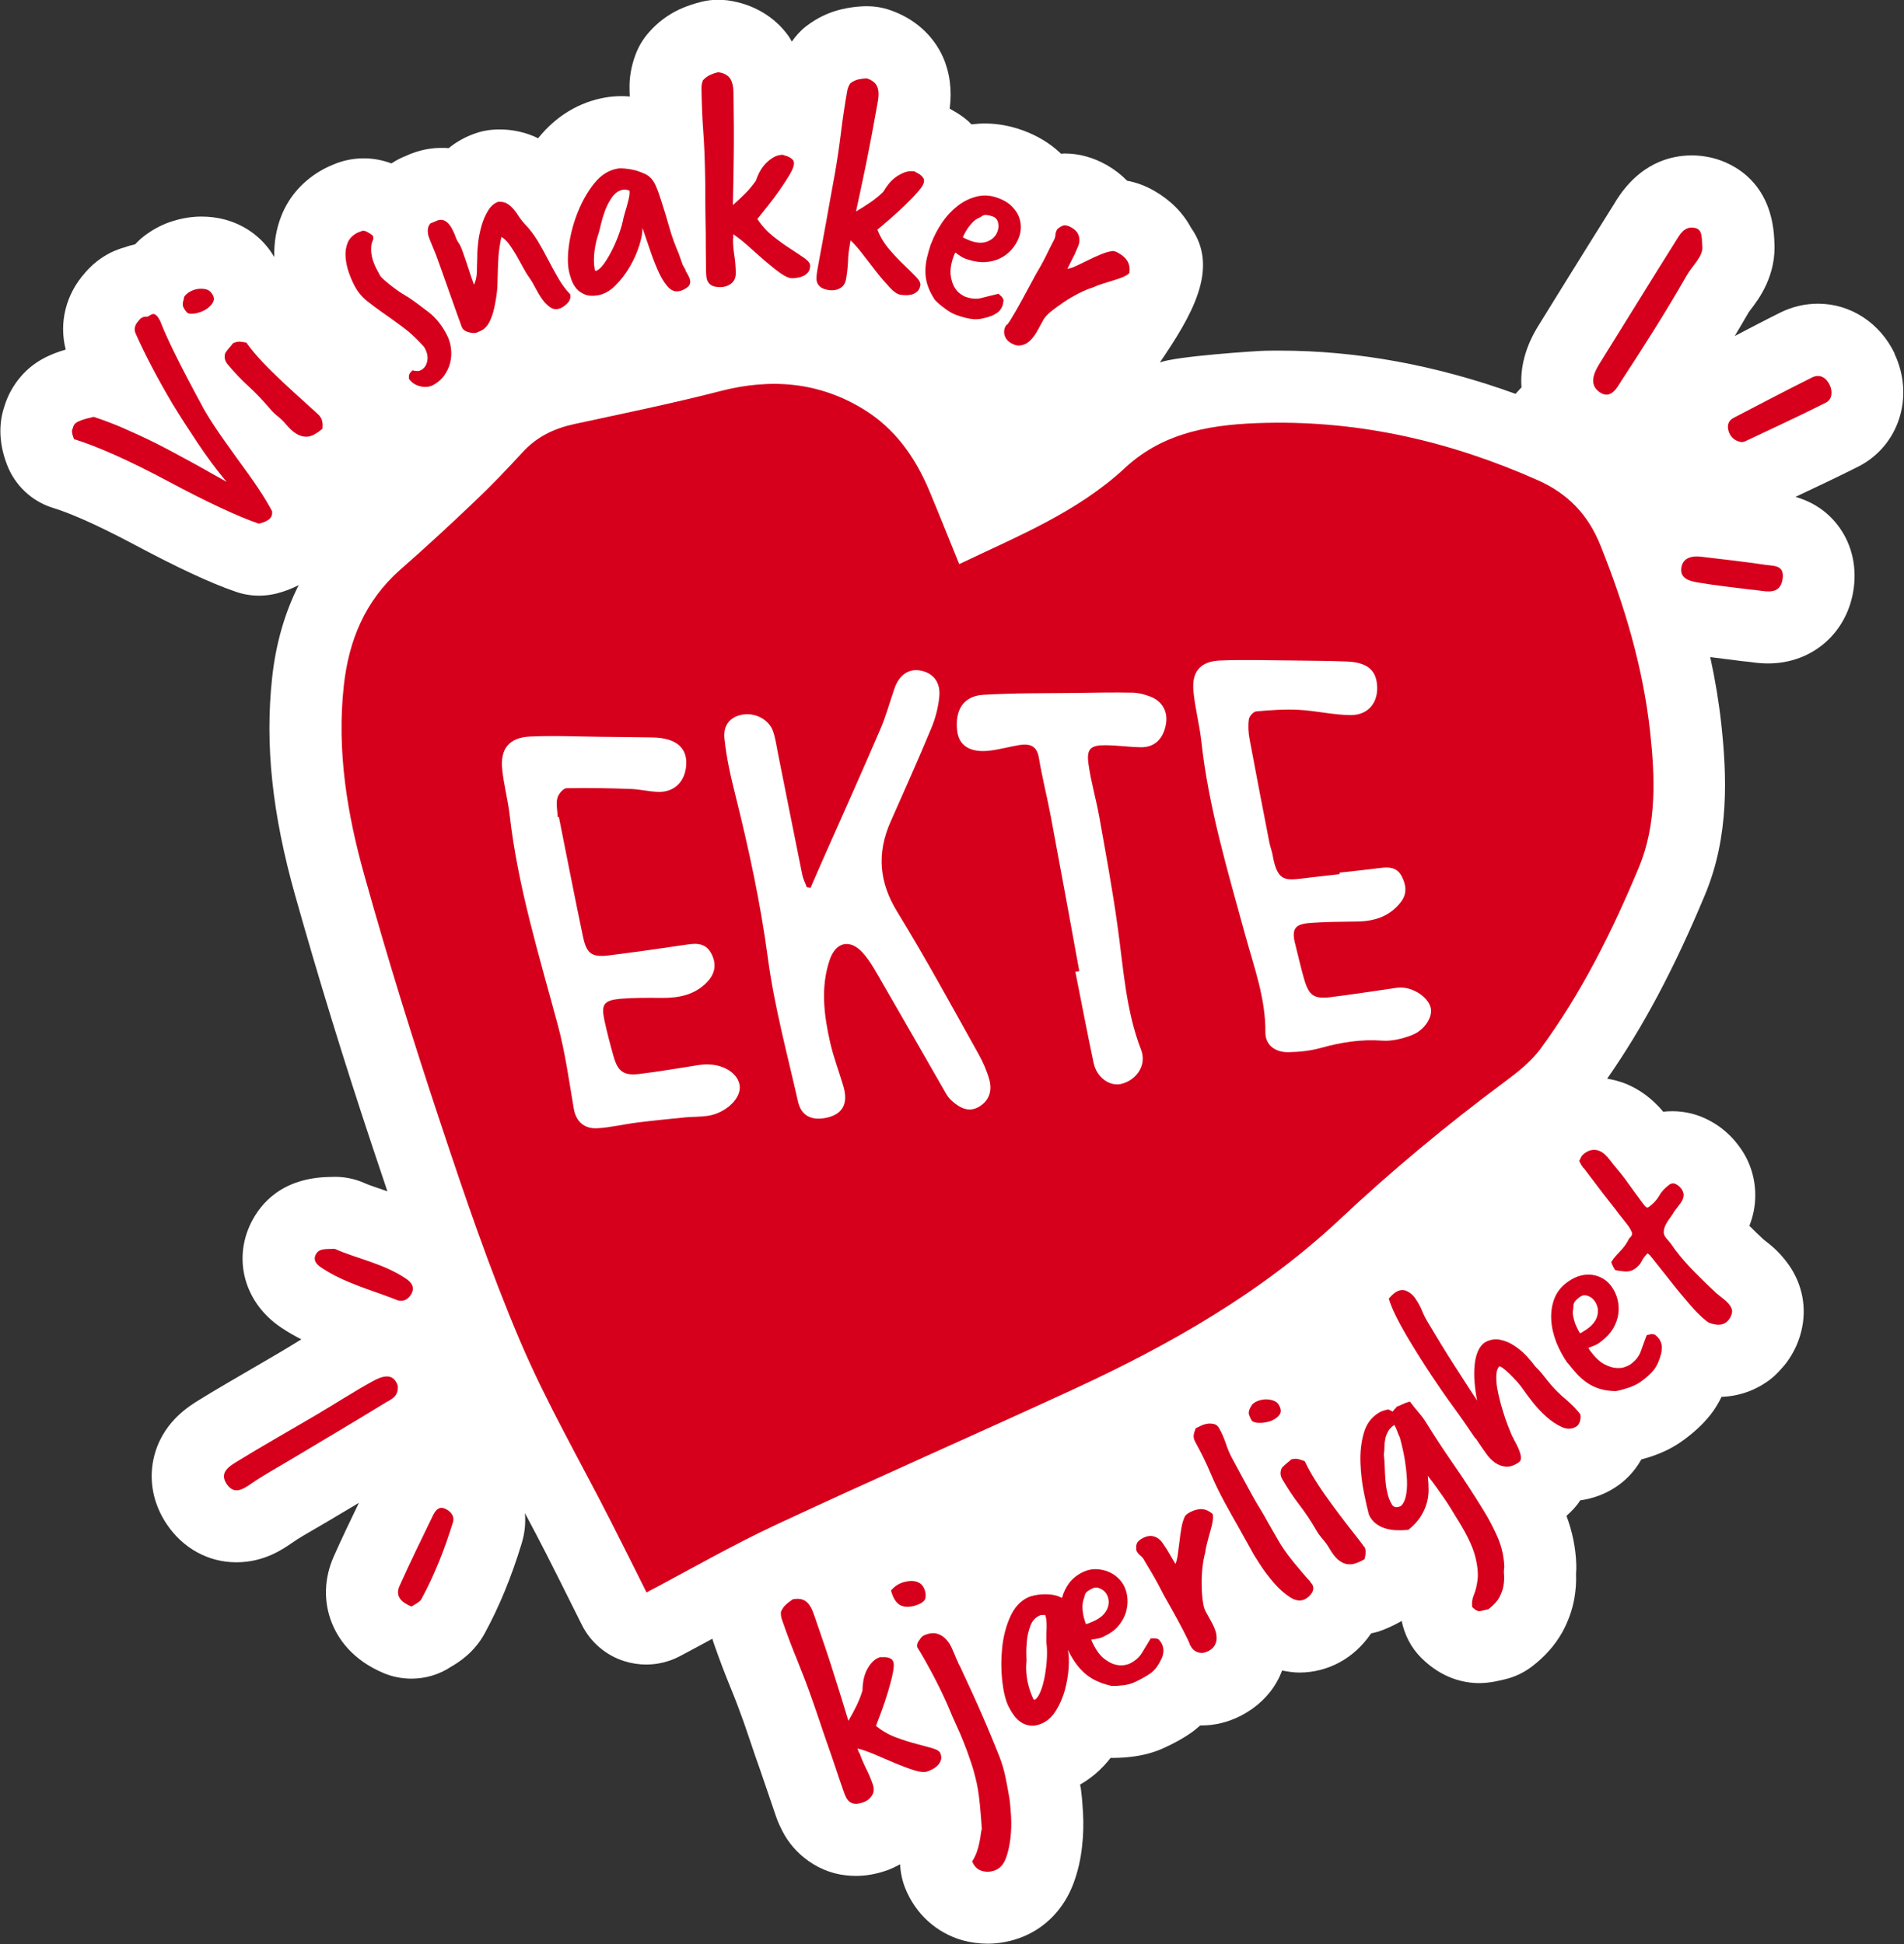 <svg xmlns="http://www.w3.org/2000/svg" width="3575" height="3651" viewBox="0 0 3575 3651" fill="none"><rect x="0" y="0" width="3575" height="3651" fill="#333333" stroke="none"/><g clip-path="url(#clip0_1304_688)"><path d="M3557.68 664.417C3530 606.382 3474.63 570.32 3413.54 570.32C3388.72 570.32 3364.62 576.052 3341.71 587.515C3313.31 601.606 3285.39 616.413 3257.23 630.981C3266.06 616.413 3274.65 601.367 3283.48 586.321C3284.67 584.649 3285.87 583.216 3287.06 581.544C3302.09 561.961 3336.46 516.584 3331.45 452.102V449.952C3325.72 328.629 3236.94 300.926 3210.22 295.433C3199 293.045 3187.78 291.85 3176.57 291.85C3135.52 291.85 3077.29 306.896 3032.91 379.26L3031.71 381.41C3001.17 429.891 2970.86 478.85 2940.55 527.57C2923.13 555.513 2905.95 583.694 2888.53 611.636C2862.99 652.714 2854.16 692.12 2856.79 727.466L2845.57 739.646C2698.09 686.15 2549.42 658.446 2402.41 658.446C2393.34 658.446 2384.28 658.446 2375.21 658.685C2362.08 658.924 2209.11 668.715 2177.85 680.657C2236.08 594.68 2290.97 504.882 2236.32 427.742C2220.81 399.083 2197.66 375.917 2167.83 358.721C2151.36 349.168 2134.18 342.72 2116.28 339.376C2105.3 328.152 2092.66 318.36 2078.58 310.24C2053.04 295.672 2026.31 288.268 1999.11 288.268C1996.72 288.268 1994.34 288.507 1992.19 288.746C1991.23 287.79 1990.52 287.074 1989.56 286.119C1970.23 268.446 1947.32 254.594 1921.07 245.041C1897.45 236.443 1873.34 231.905 1849.24 231.905C1840.65 231.905 1832.3 232.622 1823.94 233.577C1821.56 231.428 1819.89 229.04 1817.26 226.89C1809.15 219.964 1800.08 213.516 1789.58 207.784C1787.43 206.351 1785.28 205.157 1783.14 203.963C1787.67 168.856 1783.38 136.137 1770.49 107C1751.87 65.684 1716.56 34.398 1670.97 18.874C1657.13 14.098 1642.58 11.709 1627.78 11.709C1626.35 11.709 1624.92 11.709 1623.25 11.709C1608.69 12.187 1593.89 14.098 1579.1 17.68C1555.23 23.412 1533.28 34.159 1513.47 49.444C1502.97 57.564 1494.38 67.355 1486.74 78.103C1484.83 74.759 1482.92 71.177 1480.78 68.072C1454.77 31.293 1414.2 7.41 1366.71 0.723C1360.74 0.007 1354.54 -0.471 1348.57 -0.471C1338.31 -0.471 1328.05 0.723 1318.02 3.112C1304.18 6.455 1290.34 10.993 1276.02 17.441C1254.07 27.711 1234.5 42.279 1218.27 60.907C1207.29 73.326 1198.7 87.656 1192.97 103.418C1185.1 124.673 1181.52 146.167 1182 166.945C1182 171.961 1182.24 176.498 1182.47 181.275C1176.99 180.797 1171.74 180.558 1166.72 180.558C1156.22 180.558 1145.72 181.514 1136.18 183.185C1087.5 191.783 1044.54 217.576 1011.61 258.176C1011.13 258.654 1010.89 259.131 1010.41 259.609C988.459 248.862 963.879 243.13 938.582 243.13C935.241 243.13 931.901 243.13 928.321 243.369C915.196 244.086 902.07 246.713 889.661 251.489C872.479 257.699 856.49 266.774 842.41 278.237C837.875 277.76 833.58 277.76 829.046 277.76C811.148 277.76 793.249 280.865 776.067 287.074C771.772 288.507 767.237 290.417 761.51 293.045C752.203 296.627 743.373 301.403 735.021 306.896C718.316 300.687 700.656 297.343 682.997 297.343C663.19 297.343 643.382 301.403 625.245 309.285C619.279 311.673 613.552 314.3 607.825 317.405C570.596 337.466 542.914 368.035 528.118 405.77C518.572 430.13 514.277 455.923 514.993 482.671C510.459 475.268 505.686 468.103 499.958 461.416C480.151 437.772 453.662 421.054 422.877 412.457C408.558 408.636 393.763 406.725 378.49 406.725C374.433 406.725 370.137 406.725 365.364 407.203C347.466 408.636 329.807 412.696 311.908 419.621C294.726 426.547 278.976 436.1 264.419 448.28C260.6 451.624 257.259 455.206 253.68 458.789C247.475 460.46 241.27 461.655 235.543 464.043C226.475 466.431 217.645 469.775 209.054 473.835C208.099 474.312 207.145 474.79 206.19 475.268C189.246 484.104 174.689 495.329 161.325 510.375L159.655 512.285C123.381 553.124 110.494 605.905 123.381 656.535C94.267 664.894 64.198 678.507 40.334 705.733C25.777 722.212 14.799 741.557 8.356 762.812C-0.951 790.277 -4.292 827.295 13.129 872.671C27.924 911.6 59.902 941.692 99.756 953.872C124.574 961.514 171.11 979.665 251.532 1022.41C292.34 1044.15 328.136 1062.3 358.444 1076.39C391.138 1091.67 418.82 1103.14 442.684 1111.26C457.003 1116.27 471.799 1118.66 486.594 1118.66C497.572 1118.66 508.549 1117.23 519.288 1114.6C534.323 1110.78 548.164 1105.29 560.812 1098.84C534.8 1150.42 517.856 1208.7 510.936 1272.94C497.333 1398.32 510.936 1528.01 554.13 1681.33C596.847 1832.98 644.098 1987.5 699.224 2153.25C708.531 2181.43 718.077 2209.37 727.384 2237.31C724.521 2236.36 721.18 2235.16 718.554 2234.21C705.429 2229.67 693.02 2225.61 684.906 2222.03C667.485 2214.15 648.394 2210.09 629.302 2210.09C627.393 2210.09 618.086 2210.33 618.086 2210.33C530.505 2212.24 489.697 2258.81 470.844 2297.5C436.957 2367.47 460.344 2447.96 527.879 2493.1C540.528 2501.69 553.414 2508.86 565.824 2515.31C564.392 2516.26 562.721 2517.22 561.051 2518.17C549.119 2525.58 536.948 2532.98 524.777 2540.14C507.595 2550.17 490.413 2560.2 473.23 2570.24C440.059 2589.58 406.888 2608.69 373.239 2629.46C353.909 2641.41 302.84 2672.69 288.283 2739.8C279.214 2781.6 288.044 2825.06 312.863 2862.08C343.409 2907.69 391.138 2933.97 443.877 2933.97C496.617 2933.97 532.414 2908.41 548.403 2897.43C560.573 2888.83 575.608 2880.23 591.358 2871.15C598.995 2866.62 606.631 2862.32 614.268 2857.78L660.803 2830.08C665.099 2827.45 669.633 2824.82 673.928 2822.2C658.178 2854.91 641.95 2888.59 626.677 2922.98C608.54 2963.82 607.109 3008 623.098 3047.88C634.791 3077.26 661.28 3117.38 720.702 3142.22C737.407 3149.15 755.067 3152.49 772.488 3152.49C798.738 3152.49 824.989 3144.85 847.421 3129.8C859.353 3122.88 889.661 3104.72 909.945 3067.71C937.389 3017.32 960.299 2961.67 979.629 2898.14C985.356 2879.27 987.265 2860.17 985.595 2841.54C999.198 2867.09 1012.8 2892.89 1025.93 2918.68C1041.44 2949.01 1056.47 2979.34 1071.51 3009.43L1092.51 3051.47C1108.73 3083.95 1137.37 3108.55 1171.97 3119.53C1185.58 3123.83 1199.42 3125.98 1213.26 3125.98C1234.98 3125.98 1256.69 3120.73 1276.26 3110.46C1297.02 3099.47 1317.31 3088.48 1337.59 3077.5C1338.31 3080.36 1339.26 3083.23 1340.22 3086.1C1350.48 3115.47 1360.98 3143.41 1371.48 3168.73C1380.31 3190.22 1388.66 3212.2 1396.54 3234.41C1400.83 3246.83 1405.37 3260.2 1410.14 3274.29C1415.15 3289.34 1420.4 3304.86 1426.13 3320.62C1431.14 3335.19 1436.15 3349.76 1440.92 3363.85C1446.17 3379.61 1451.19 3394.42 1455.96 3408.03C1459.06 3417.35 1462.64 3425.94 1465.5 3431.44C1475.53 3453.41 1489.85 3472.28 1508.7 3487.8C1531.61 3506.67 1559.29 3518.61 1587.21 3521.71C1592.94 3522.43 1601.05 3522.91 1607.02 3522.91C1626.11 3522.91 1644.96 3519.56 1665.01 3512.64C1673.84 3509.53 1681.95 3505.47 1690.07 3501.17C1690.78 3516.22 1693.88 3531.5 1699.61 3545.83C1718.94 3594.08 1757.84 3629.66 1807 3643.75C1822.51 3648.05 1838.26 3650.2 1854.25 3650.2C1876.45 3650.2 1898.4 3645.9 1919.64 3637.54C1963.79 3619.87 1997.91 3584.28 2015.57 3537C2023.69 3515.26 2029.18 3491.86 2031.8 3466.78C2034.19 3446.01 2034.67 3424.75 2033.47 3403.73C2032.52 3387.25 2031.32 3372.69 2029.65 3360.74C2029.65 3359.31 2029.18 3357.64 2028.94 3356.21C2028.7 3354.77 2028.22 3352.86 2027.98 3351.43C2049.7 3339.01 2069.27 3322.05 2085.26 3301.28C2087.17 3301.28 2088.84 3301.28 2090.75 3301.28C2101.96 3301.28 2113.66 3300.56 2124.87 3299.13C2147.07 3296.5 2167.83 3290.77 2185.25 3282.65C2206.01 3273.33 2223.19 3263.54 2237.99 3253.03C2243.48 3249.21 2248.49 3244.68 2253.5 3240.38C2254.22 3240.38 2254.93 3240.38 2255.65 3240.38C2281.18 3240.38 2306.24 3234.41 2331.06 3221.51C2359.7 3206.46 2382.84 3184.49 2397.4 3158.46C2401.46 3151.53 2404.56 3144.37 2407.42 3137.2C2418.16 3139.35 2429.14 3141.03 2439.88 3141.03C2466.61 3141.03 2493.1 3134.1 2516.01 3121.44C2539.15 3108.78 2558.96 3090.16 2574.47 3067.47C2579.01 3066.27 2583.54 3065.56 2588.08 3064.12C2602.16 3059.35 2616.24 3052.9 2629.84 3045.26C2630.55 3044.78 2631.03 3044.3 2631.75 3043.82C2637 3069.86 2649.41 3094.22 2668.26 3113.08C2707.64 3152.49 2749.4 3160.85 2777.56 3160.85C2786.63 3160.85 2797.6 3159.65 2806.43 3157.98C2811.68 3157.03 2817.89 3155.36 2825.76 3153.68C2844.14 3149.39 2861.56 3141.03 2876.59 3129.56C2900.94 3110.93 2919.79 3089.44 2933.39 3065.32C2944.61 3044.78 2952.24 3023.52 2956.06 3001.79C2958.69 2986.51 2959.88 2971.22 2959.16 2955.46C2959.64 2949.73 2959.88 2944 2959.64 2938.26C2958.69 2906.74 2952.24 2876.17 2941.27 2846.79C2951.05 2837.96 2960.12 2828.64 2967.04 2817.66C2991.14 2814.31 3014.29 2805.72 3033.86 2792.58C3048.89 2782.79 3067.51 2766.31 3081.83 2740.76C3088.27 2739.08 3094.71 2737.17 3101.87 2734.79C3123.59 2727.38 3141.73 2718.07 3157.72 2706.84C3179.91 2691.08 3197.57 2674.6 3211.41 2657.17C3219.52 2646.9 3226.44 2635.67 3232.41 2623.25C3265.34 2622.06 3296.37 2611.31 3323.81 2590.54C3333.36 2583.13 3339.8 2575.97 3346.24 2568.8C3348.87 2565.94 3351.25 2562.83 3353.64 2559.97C3368.91 2539.67 3379.17 2516.74 3383.95 2491.9C3392.3 2448.67 3381.56 2404.97 3354.59 2369.86C3344.09 2356.01 3331.45 2343.11 3316.17 2331.65C3314.5 2330.46 3313.07 2329.26 3311.4 2327.83C3302.57 2319.71 3293.74 2311.11 3284.67 2302.04C3291.59 2284.6 3295.41 2266.45 3295.65 2248.3C3296.6 2213.19 3285.63 2179.04 3264.15 2151.1C3249.59 2131.52 3230.98 2115.51 3209.5 2104.29C3188.26 2092.83 3164.4 2086.85 3140.53 2086.85C3134.57 2086.85 3128.84 2087.09 3122.87 2087.81C3117.15 2080.88 3110.94 2074.44 3104.74 2068.7C3088.75 2053.9 3070.61 2042.43 3050.8 2034.55C3040.06 2030.49 3029.09 2027.63 3017.63 2025.72C3083.97 1930.9 3142.92 1820.57 3201.15 1680.85C3247.21 1570.99 3242.43 1456.6 3231.93 1359.4C3227.4 1318.32 3220.48 1276.52 3211.17 1234.01C3222.63 1235.45 3234.08 1236.88 3245.06 1238.31L3273.46 1241.89C3276.08 1242.13 3278.71 1242.37 3281.09 1242.61L3290.64 1243.8C3300.9 1245.24 3310.45 1245.95 3319.75 1245.95C3403.99 1245.95 3470.1 1187.2 3480.84 1103.14C3486.33 1059.19 3475.11 1017.16 3449.1 984.441C3424.76 953.872 3395.16 940.02 3371.3 933.094C3409.72 914.943 3449.34 896.315 3488.71 876.493C3565.55 837.803 3595.38 744.423 3556.96 663.939L3557.68 664.417Z" fill="white"></path><path d="M1800.55 1059.66C1910.09 1007.12 2022.25 962.458 2112.46 878.631C2187.39 808.894 2281.66 796.236 2378.31 794.087C2556.33 790.266 2725.05 829.672 2887.33 901.797C2943.89 926.873 2982.07 966.757 3004.98 1024.07C3050.32 1137.04 3084.92 1252.87 3098.29 1374.19C3107.6 1459.93 3110.94 1547.82 3077.29 1628.78C3027.41 1748.43 2969.66 1864.74 2892.34 1969.82C2874.44 1993.94 2849.39 2013.76 2824.8 2031.91C2716.94 2112.16 2613.85 2197.66 2515.76 2289.84C2369.48 2427.17 2196.46 2525.56 2015.33 2609.15C1829.43 2694.89 1641.86 2777.05 1456.43 2863.74C1374.58 2901.95 1296.06 2947.33 1213.97 2990.55C1192.25 2947.09 1169.82 2901.95 1146.91 2857.05C1089.64 2744.33 1025.92 2634.47 976.522 2518.4C919.964 2385.37 873.19 2247.81 827.609 2110.49C776.301 1956.45 728.096 1801.21 684.424 1644.78C651.73 1528.71 632.161 1409.54 645.525 1287.74C654.832 1202.48 685.617 1127.96 751.721 1069.69C799.688 1027.66 846.462 984.43 892.52 940.486C923.066 911.35 952.18 881.019 980.818 849.733C1007.31 820.596 1039.76 804.834 1077.94 796.475C1169.34 776.653 1261.22 758.024 1351.91 734.62C1447.6 709.782 1537.81 717.185 1622.05 769.01C1680.04 804.595 1718.22 858.331 1744.47 920.664C1763.8 966.518 1781.94 1012.85 1801.03 1059.42L1800.55 1059.66Z" fill="#D6001C"></path><path d="M3196.37 461.654C3198.52 481.477 3177.99 497.956 3167.02 517.301C3128.83 584.171 3087.55 649.132 3045.31 713.614C3036.72 726.75 3025.02 752.065 3002.83 736.064C2983.74 722.212 2991.85 701.195 3003.07 683.284C3050.8 606.86 3097.81 529.958 3145.78 453.773C3153.89 440.877 3162.24 423.92 3182.29 427.98C3196.13 430.846 3195.18 443.981 3196.13 461.654H3196.37Z" fill="#D6001C"></path><path d="M3269.17 830.177C3257.24 828.027 3248.88 820.863 3245.54 809.399C3242.68 799.13 3244.59 790.054 3255.33 784.561C3304.25 759.246 3352.93 733.453 3402.33 708.854C3417.36 701.45 3429.06 709.57 3435.5 722.945C3441.23 734.886 3440.51 749.932 3428.34 756.141C3378.23 781.457 3327.16 804.861 3276.33 828.983C3274.18 829.938 3271.55 829.938 3269.17 830.416V830.177Z" fill="#D6001C"></path><path d="M3291.35 1107.69C3257.22 1103.39 3222.86 1099.81 3188.73 1094.07C3173.46 1091.45 3153.65 1087.15 3156.99 1065.89C3160.1 1046.55 3177.76 1043.44 3194.94 1045.59C3235.27 1050.37 3275.6 1054.91 3315.93 1060.88C3330.49 1063.03 3350.53 1060.88 3347.19 1086.43C3344.09 1110.08 3328.58 1112.46 3309.49 1109.84C3303.28 1109.12 3297.32 1108.16 3291.11 1107.45C3291.11 1107.45 3291.11 1107.45 3291.11 1107.69H3291.35Z" fill="#D6001C"></path><path d="M746.957 2603.42C748.15 2623.72 733.832 2628.01 724.048 2633.99C664.626 2670.53 604.488 2705.87 544.827 2741.69C520.247 2756.5 494.951 2770.11 471.564 2786.35C455.098 2797.82 439.109 2807.13 425.506 2786.83C410.949 2765.1 430.995 2753.4 445.314 2744.56C494.235 2714.47 544.35 2686.29 593.749 2657.15C629.068 2636.37 663.432 2613.92 699.467 2594.1C717.604 2584.07 739.082 2576.67 747.196 2603.42H746.957Z" fill="#D6001C"></path><path d="M772.487 3017.05C753.396 3009.17 741.463 2997.47 750.293 2978.12C769.862 2934.18 791.34 2890.71 812.34 2847.25C816.636 2838.41 822.84 2828.38 834.057 2832.68C844.795 2836.5 854.102 2846.53 850.523 2858.47C835.25 2908.39 816.158 2957.11 791.34 3002.96C787.76 3009.41 778.692 3012.75 772.726 3017.05H772.487Z" fill="#D6001C"></path><path d="M629.068 2345.48C668.682 2363.39 719.274 2372.47 761.991 2401.13C770.821 2407.1 779.412 2415.7 772.969 2428.83C767.241 2440.54 756.025 2445.79 745.525 2441.49C697.558 2422.38 646.727 2409.73 603.056 2380.35C595.18 2375.1 587.305 2367.46 592.794 2356.23C598.76 2344.05 610.931 2345.96 629.306 2345.24L629.068 2345.48Z" fill="#D6001C"></path><path d="M1522.05 1667.22C1519.67 1666.98 1517.28 1666.5 1514.9 1666.26C1512.03 1658.38 1507.97 1650.74 1506.3 1642.38C1490.79 1566.43 1476 1490.73 1460.72 1414.78C1457.86 1400.93 1456.19 1386.6 1451.42 1373.23C1444.02 1351.73 1419.2 1338.6 1396.05 1341.7C1372.9 1345.04 1357.63 1359.85 1360.26 1386.6C1363.83 1422.42 1371.95 1458.25 1380.78 1493.35C1406.07 1594.62 1428.03 1696.12 1441.87 1800C1454.04 1890.52 1478.14 1979.36 1498.43 2068.92C1504.4 2094.95 1523.01 2104.27 1548.78 2099.73C1581.95 2093.76 1593.65 2073.22 1583.15 2038.59C1575.03 2011.36 1564.77 1984.62 1558.57 1957.15C1547.11 1906.04 1540.43 1854.22 1557.85 1802.63C1569.07 1769.2 1595.79 1762.51 1619.9 1789.26C1634.45 1805.5 1644.96 1825.56 1655.93 1844.43C1696.26 1913.92 1736.12 1983.9 1776.21 2053.64C1779.31 2059.13 1783.37 2064.14 1788.14 2068.2C1802.46 2080.86 1819.16 2089.46 1837.78 2078.71C1857.35 2067.49 1863.31 2048.38 1857.59 2027.6C1853.05 2011.13 1845.89 1994.89 1837.54 1979.84C1787.42 1890.28 1738.5 1800 1684.81 1712.59C1650.44 1656.71 1646.15 1602.5 1671.92 1543.75C1697.7 1485.23 1724.18 1426.72 1748.53 1367.73C1756.64 1348.39 1762.13 1327.13 1763.8 1306.35C1765.71 1279.37 1750.44 1262.89 1727.05 1259.07C1705.57 1255.72 1688.15 1267.9 1679.56 1292.74C1670.49 1318.77 1663.33 1345.76 1652.35 1370.84C1616.8 1453.47 1579.81 1535.86 1543.29 1618.26C1536.13 1634.74 1528.98 1650.98 1521.82 1667.46L1522.05 1667.22Z" fill="white"></path><path d="M2515.28 1639.04V1641.66C2496.67 1643.81 2477.82 1645.96 2458.96 1648.11C2415.53 1653.13 2398.83 1660.29 2389.28 1604.65C2387.85 1597 2384.75 1589.36 2383.31 1581.72C2370.9 1517.48 2358.26 1452.99 2346.32 1388.51C2343.94 1376.09 2343.22 1363.2 2344.89 1350.78C2345.61 1345.05 2353.48 1336.45 2358.73 1335.97C2385.46 1333.58 2412.43 1331.67 2439.16 1333.1C2471.37 1334.78 2503.35 1342.66 2535.57 1342.9C2570.41 1343.37 2589.74 1317.34 2585.2 1282.71C2581.86 1256.92 2565.16 1244.02 2529.84 1242.35C2496.67 1240.92 2463.5 1240.92 2430.33 1240.44C2383.79 1240.2 2337.02 1238.53 2290.48 1240.44C2253.49 1242.11 2237.5 1261.46 2240.84 1298C2243.71 1329.28 2252.06 1360.09 2255.64 1391.62C2269.24 1516.52 2305.28 1636.17 2338.21 1756.54C2354.68 1816.48 2376.63 1875.47 2375.92 1939.24C2375.92 1961.93 2393.58 1976.5 2419.59 1976.02C2440.11 1975.54 2460.87 1973.39 2480.44 1967.9C2518.15 1957.39 2555.61 1951.42 2594.99 1954.29C2613.13 1955.72 2632.93 1950.7 2650.12 1944.26C2674.46 1935.18 2689.73 1910.82 2686.63 1893.86C2682.81 1874.04 2655.84 1854.94 2630.07 1854.46C2624.58 1854.46 2619.09 1855.65 2613.84 1856.37C2575.42 1861.86 2537.24 1867.83 2498.58 1872.61C2467.08 1876.43 2457.77 1869.74 2448.7 1838.93C2442.26 1816.96 2437.49 1794.51 2431.76 1772.3C2425.08 1746.03 2430.56 1735.76 2456.82 1733.61C2487.36 1730.99 2518.38 1730.99 2549.17 1730.51C2581.62 1730.03 2610.02 1720.48 2630.31 1693.97C2642.48 1678.21 2640.33 1661.49 2631.5 1645.01C2622.91 1629.01 2608.59 1627.81 2592.6 1629.96C2566.59 1633.31 2540.82 1635.93 2514.81 1638.8L2515.28 1639.04Z" fill="white"></path><path d="M1048.83 1534.42C1048.83 1534.42 1047.63 1534.42 1047.15 1534.42C1046.68 1522.71 1043.81 1510.3 1046.44 1499.07C1048.11 1491.43 1057.66 1480.2 1063.86 1480.2C1103.95 1479.25 1144.04 1480.2 1184.37 1481.64C1201.56 1482.35 1218.74 1486.65 1236.16 1487.13C1264.56 1487.85 1284.13 1469.93 1287.94 1441.99C1292.96 1405.69 1271 1385.63 1224.94 1384.91C1192.49 1384.44 1160.27 1383.96 1127.82 1383.72C1083.67 1383.24 1039.28 1381.09 995.131 1383.24C955.278 1385.15 938.573 1406.88 943.107 1446.29C946.209 1474.47 953.607 1502.18 956.948 1530.36C972.221 1665.29 1012.31 1794.5 1047.39 1925.13C1061.23 1976.48 1068.39 2029.74 1077.46 2082.52C1081.28 2104.97 1096.08 2120.49 1121.85 2118.82C1146.91 2117.39 1171.73 2111.18 1196.78 2108.07C1227.09 2104.25 1257.4 2101.39 1287.94 2098.28C1301.31 2097.09 1314.91 2097.57 1328.04 2095.65C1363.12 2090.88 1393.19 2061.5 1388.65 2037.38C1383.88 2011.35 1349.99 1994.39 1313.48 1999.89C1276.01 2005.62 1238.55 2012.3 1200.84 2016.84C1171.25 2020.42 1160.27 2012.54 1152.16 1984.36C1145.71 1961.67 1139.75 1938.75 1134.74 1915.58C1128.53 1886.21 1133.78 1878.56 1164.81 1875.7C1190.82 1873.55 1216.83 1873.79 1242.84 1874.03C1274.82 1874.26 1304.41 1868.53 1327.56 1844.41C1342.12 1829.13 1345.93 1811.93 1336.39 1792.35C1327.08 1773.24 1311.81 1770.61 1292.72 1773.48C1243.32 1780.88 1194.16 1787.81 1144.76 1794.02C1111.35 1798.32 1101.57 1791.63 1094.64 1759.15C1078.89 1684.16 1064.34 1609.17 1049.3 1533.94L1048.83 1534.42Z" fill="white"></path><path d="M2026.78 1823.65L2019.14 1825.08C2030.6 1882.16 2041.34 1939.48 2053.51 1996.56C2059.47 2024.26 2084.77 2041.46 2106.72 2035.25C2136.08 2026.89 2153.02 1998.71 2142.52 1971.48C2113.64 1896.73 2109.35 1817.44 2098.37 1739.34C2088.83 1670.56 2076.18 1602.26 2064.01 1533.95C2058.04 1500.52 2048.26 1467.8 2043.72 1434.36C2039.9 1406.9 2047.3 1399.5 2074.51 1399.5C2097.42 1399.5 2120.09 1403.08 2143 1403.32C2167.82 1403.32 2184.04 1387.79 2189.06 1360.81C2193.59 1336.92 2182.61 1316.62 2159.46 1308.03C2149.2 1304.21 2137.99 1301.1 2127.25 1300.86C2091.69 1300.15 2056.37 1300.86 2020.81 1301.34C1962.35 1302.06 1903.88 1301.34 1845.65 1304.92C1808.9 1307.31 1792.67 1333.58 1797.2 1372.51C1800.31 1400.21 1821.31 1413.83 1857.58 1409.77C1876.43 1407.62 1894.81 1402.36 1913.42 1399.26C1932.75 1396.15 1946.83 1399.73 1950.65 1423.38C1956.86 1460.87 1966.4 1497.65 1973.32 1534.91C1991.46 1631.16 2008.88 1727.4 2026.54 1823.89L2026.78 1823.65Z" fill="white"></path><path d="M486.111 983.462C466.543 976.775 442.917 966.983 414.757 953.848C386.598 940.713 353.188 923.995 314.528 903.217C241.981 864.528 183.275 838.496 138.887 824.644C134.83 814.136 134.114 807.687 136.501 805.06C137.217 801.478 138.41 798.373 140.558 795.985C144.615 791.447 156.308 787.148 175.877 782.85C193.536 788.581 211.912 795.507 231.242 803.866C250.333 812.225 270.618 821.539 291.857 832.047C301.402 836.824 311.903 842.317 323.596 848.526C335.29 854.736 346.983 861.184 358.915 867.632C370.847 874.081 382.541 880.768 393.996 887.216C405.45 893.664 415.951 899.635 425.496 904.889C406.166 881.962 388.029 857.363 370.847 831.57C353.665 805.777 338.153 781.655 324.551 759.445C295.914 711.202 272.527 666.542 254.39 625.703C251.288 617.822 253.197 610.18 259.879 602.776C260.833 601.582 262.026 600.388 262.981 599.194C263.936 597.999 265.606 597.044 267.515 596.089C269.424 595.134 271.811 594.656 274.913 594.895C276.584 594.895 278.015 594.417 279.447 593.462C280.879 592.507 282.311 591.79 283.743 590.835C285.175 590.118 286.845 589.641 288.277 589.641C289.709 589.641 291.618 590.596 293.766 592.506C295.914 594.417 298.061 597.761 300.686 602.537C312.38 633.584 338.153 685.887 378.006 759.445C388.984 780.939 411.178 814.374 444.11 859.512C459.861 881.006 473.463 899.874 484.441 916.352C495.418 932.831 504.248 947.4 510.93 960.296C511.407 965.55 510.214 970.088 507.112 973.431C503.532 977.491 496.373 980.835 486.35 983.462H486.111Z" fill="#D6001C"></path><path d="M345.074 560.518C345.074 557.652 347.461 554.547 351.279 551.443C354.381 548.816 357.961 546.905 362.018 545.233C366.075 543.562 370.37 542.606 374.666 542.367C378.961 542.129 383.018 542.367 386.837 543.323C390.655 544.278 393.519 546.189 395.905 548.816C400.678 554.547 402.587 559.563 401.394 564.1C400.201 568.399 397.098 572.937 391.848 577.236C388.507 580.102 384.689 582.49 380.393 584.4C376.098 586.311 371.802 587.505 367.745 588.461C363.688 589.177 360.109 589.416 357.245 589.177C354.143 588.938 351.995 587.983 350.802 586.55C347.699 582.968 345.313 579.385 343.881 576.042C342.449 572.698 342.927 567.683 345.313 560.757L345.074 560.518ZM600.66 782.147C602.808 784.535 604.24 787.401 604.956 790.984C605.91 794.327 605.91 799.343 605.433 805.313C600.183 809.612 595.171 813.194 589.921 816.06C584.671 818.926 579.421 820.359 573.932 820.12C568.443 820.12 562.716 818.21 556.511 814.627C550.306 811.045 543.625 804.836 536.227 795.999C531.931 790.745 526.92 786.207 521.669 781.908C516.181 777.61 511.408 773.072 507.112 767.818C493.987 752.533 480.862 738.442 467.259 726.023C453.656 713.605 440.292 699.753 427.406 684.229C422.156 677.781 420.485 670.855 422.872 663.213C425.019 659.63 427.406 656.525 429.792 653.898C432.179 651.271 434.804 648.167 437.429 644.584C442.679 642.196 447.213 641.241 451.27 641.718C455.327 642.196 459.145 642.674 462.725 643.39C464.873 646.734 467.259 649.838 469.645 652.943C472.032 656.048 474.657 659.391 477.521 662.735C487.305 674.199 498.283 685.901 510.453 697.842C522.624 709.783 534.556 721.008 546.011 731.516C557.466 742.025 567.966 751.578 577.512 760.175C587.057 768.773 594.217 775.221 599.228 779.998L600.66 781.908V782.147Z" fill="#D6001C"></path><path d="M764.368 556.692C778.447 566.245 792.05 576.275 805.175 586.545C818.301 596.814 829.278 610.427 838.108 627.145C842.881 635.982 845.745 644.818 846.699 654.132C847.892 663.446 847.415 672.283 845.267 681.119C843.119 689.956 839.301 697.837 834.051 705.241C828.801 712.644 821.642 718.615 813.289 723.153C805.891 726.974 797.778 727.69 788.47 725.302C779.163 722.914 772.481 718.137 767.709 711.211C767.709 707.629 767.709 705.002 768.425 703.091C769.14 701.181 771.05 698.554 774.629 695.449C781.073 697.36 786.323 697.359 790.618 694.971C796.584 691.867 800.403 686.374 802.073 678.731C803.744 671.089 802.55 663.208 798.255 655.088C796.823 652.222 795.63 650.55 794.914 650.072C782.743 636.459 770.334 624.757 757.447 615.204C744.799 605.651 732.39 596.814 720.696 588.694C709.003 580.574 698.502 572.693 688.957 565.051C679.411 557.408 672.013 548.333 666.524 538.302C661.99 529.944 658.172 520.868 654.831 511.315C651.49 501.762 649.581 491.971 648.865 482.418C648.149 472.865 649.581 464.028 652.683 456.147C655.785 448.266 661.99 441.817 671.059 437.041C672.013 436.563 673.206 436.086 674.161 435.847C675.115 435.608 676.07 435.13 677.263 434.653C680.843 432.742 684.661 432.981 689.195 435.369C693.491 437.757 697.071 440.146 699.696 442.295C701.127 445.161 701.366 447.788 700.412 450.415C699.218 453.042 698.264 455.669 697.548 458.296C696.355 466.177 696.593 474.059 698.264 481.701C699.934 489.343 702.798 496.986 706.378 503.912L713.06 516.569C714.253 518.958 717.116 522.062 721.173 525.645C725.23 529.227 730.003 533.048 734.776 536.869C739.787 540.691 744.56 544.273 749.094 547.378C753.629 550.482 757.208 552.871 759.833 554.065L764.129 557.17L764.368 556.692Z" fill="#D6001C"></path><path d="M890.134 534.458C893.475 527.293 895.145 519.173 895.384 509.859C895.384 500.545 895.861 491.708 896.1 483.111V479.289C896.1 472.602 896.816 464.005 898.009 453.496C899.202 443.227 901.588 432.957 904.452 422.688C907.555 412.419 911.611 403.343 916.623 395.223C921.634 387.103 927.839 381.61 935.476 378.983C942.396 378.505 948.362 379.938 952.897 382.804C957.431 385.67 961.488 389.491 965.067 393.79C968.647 398.089 971.988 402.866 975.09 407.881C978.431 412.896 982.011 417.195 985.829 421.255C994.659 430.33 1002.3 440.6 1009.22 451.825C1016.14 463.288 1022.58 474.99 1028.78 486.932C1034.99 498.873 1041.43 510.814 1048.11 522.278C1054.8 533.741 1062.19 544.011 1070.55 552.608C1071.98 558.818 1070.31 564.311 1065.54 569.326C1060.76 574.103 1056.23 577.446 1051.69 579.118C1045.01 581.506 1038.81 581.029 1033.32 577.207C1027.83 573.386 1022.58 568.371 1018.05 561.923C1013.51 555.474 1009.22 548.31 1005.4 540.906C1001.58 533.502 998 527.293 994.659 522.755C990.602 517.024 986.545 510.575 982.488 502.933C978.431 495.291 974.136 487.648 969.84 480.006C965.306 472.363 960.772 465.438 956.237 458.989C951.703 452.541 946.692 448.003 941.442 444.899C938.817 457.317 937.146 468.542 936.192 478.573C935.476 488.842 934.998 498.395 934.76 507.471C934.521 516.546 934.282 525.621 934.044 534.219C933.805 542.817 932.851 551.892 931.18 561.445C929.032 574.341 926.885 584.611 924.021 592.492C921.396 600.134 918.532 606.105 915.43 610.404C912.327 614.703 908.986 617.808 905.645 619.718C902.066 621.629 898.725 623.062 895.384 624.495C891.565 625.928 886.315 625.689 879.633 623.778C872.951 622.106 868.656 618.524 866.747 613.27C858.156 589.865 850.519 567.893 843.36 547.832C836.201 527.771 828.803 506.277 820.689 484.066C818.302 477.618 815.916 471.408 813.052 464.96C810.427 458.512 807.802 452.302 805.416 445.854C803.745 441.316 803.029 436.779 803.268 431.763C803.507 426.748 805.177 422.688 808.518 419.344C810.666 418.628 813.052 417.673 815.2 416.717C817.348 415.762 819.257 414.807 821.166 414.09C825.939 412.419 830.234 412.419 834.053 414.09C837.871 415.762 841.212 418.628 843.837 422.21C846.701 425.793 849.087 429.853 850.996 434.152C852.905 438.45 854.576 442.033 855.53 445.137C856.962 449.197 858.872 453.019 861.258 456.362C863.644 459.706 865.315 463.527 866.985 467.587C871.997 481.439 876.054 493.141 879.156 502.933C882.258 512.725 885.361 522.039 888.702 531.114L889.656 533.98L890.134 534.458Z" fill="#D6001C"></path><path d="M1287.23 508.457C1288.91 511.323 1290.58 514.428 1292.48 517.532C1294.16 520.637 1295.35 523.742 1295.83 526.847C1296.3 529.951 1295.83 532.578 1294.63 534.967C1293.44 537.355 1291.29 539.265 1289.14 540.698C1286.76 542.37 1284.37 543.564 1281.75 544.758C1279.12 545.953 1276.73 546.669 1274.35 546.908C1266.47 548.341 1259.31 544.997 1252.63 537.116C1245.95 529.235 1239.98 518.965 1234.73 506.547C1229.24 494.128 1224.23 480.754 1219.46 466.424C1214.69 452.095 1210.39 439.437 1206.33 427.973C1206.57 436.332 1204.66 447.318 1200.37 460.931C1196.07 474.544 1190.11 487.918 1182.47 501.054C1174.83 514.189 1165.77 525.891 1155.5 536.161C1145.24 546.43 1134.26 552.64 1122.57 554.55C1113.26 556.222 1105.15 555.744 1098.47 553.117C1091.79 550.49 1086.3 546.669 1082.24 541.893C1078.18 536.877 1074.84 531.145 1072.7 524.697C1070.31 518.01 1068.64 511.801 1067.68 506.069C1065.54 493.172 1065.77 476.693 1068.88 456.632C1071.98 436.571 1077.47 416.51 1085.58 396.687C1093.7 376.865 1103.72 359.192 1116.13 343.907C1128.54 328.622 1142.86 319.547 1159.32 316.681C1162.9 315.965 1166.96 315.965 1171.73 316.442C1176.5 316.92 1181.28 317.398 1186.29 318.353C1191.3 319.308 1196.07 320.741 1200.85 322.413C1205.62 324.323 1209.68 325.995 1213.26 327.667C1220.89 331.966 1226.62 338.653 1230.68 347.489C1234.73 356.326 1238.07 365.879 1241.18 375.91C1247.38 395.016 1252.63 412.211 1256.93 427.734C1261.22 443.258 1267.19 459.498 1274.35 476.216L1281.75 497.232L1287.95 508.218L1287.23 508.457ZM1117.08 507.024C1117.08 507.024 1117.08 507.741 1117.56 507.979C1117.56 507.979 1118.04 508.457 1118.04 508.935C1123.05 507.741 1128.3 503.203 1133.79 495.561C1139.28 487.918 1144.53 479.082 1149.54 469.051C1154.55 459.02 1159.08 448.273 1162.9 437.526C1166.72 426.54 1169.35 416.987 1170.78 408.629C1171.73 404.807 1172.92 400.747 1174.36 395.971C1175.79 391.194 1177.22 386.657 1178.41 381.641C1179.85 376.865 1180.8 372.327 1181.52 368.028C1182.23 363.968 1182.23 360.386 1181.75 357.759C1179.61 357.281 1177.7 356.804 1176.03 356.326C1174.36 355.848 1172.45 355.848 1170.54 356.087C1161.95 357.52 1155.03 362.297 1149.54 369.939C1144.05 377.82 1139.52 386.179 1136.17 395.254C1132.83 404.33 1130.21 412.927 1128.3 421.047C1126.39 429.167 1125.2 434.422 1124.48 436.571C1120.66 447.318 1118.04 458.543 1116.37 470.484C1114.7 482.425 1114.7 493.65 1116.37 504.158L1116.84 507.024H1117.08Z" fill="#D6001C"></path><path d="M1376.25 448.499C1376.25 459.246 1377.2 469.754 1378.87 480.262C1380.55 490.771 1381.26 501.518 1381.5 512.504C1381.5 521.34 1378.87 527.788 1373.15 532.326C1367.42 536.864 1360.98 539.013 1353.34 539.252C1346.66 539.252 1341.41 538.535 1337.83 536.864C1334.25 535.192 1331.62 532.804 1329.71 529.938C1327.81 527.072 1326.85 523.728 1326.37 519.907C1325.9 516.086 1325.66 512.026 1325.66 507.727C1325.66 493.398 1325.18 478.352 1325.18 462.589C1325.18 446.827 1325.18 430.826 1324.7 414.824C1324.46 398.823 1324.23 383.061 1324.23 367.537C1324.23 352.014 1324.23 337.445 1323.75 323.594C1323.27 297.562 1322.32 271.769 1320.41 246.214C1318.5 220.66 1317.54 193.673 1317.07 165.253C1317.07 160.954 1317.78 156.178 1319.69 150.923C1323.51 146.625 1328.04 143.281 1332.82 140.893C1337.83 138.743 1342.84 136.833 1348.57 135.639C1358.83 137.072 1366.23 140.893 1370.52 146.863C1374.82 152.834 1376.97 162.148 1377.2 174.328C1377.92 219.944 1378.16 259.35 1377.68 293.024C1377.2 326.698 1376.73 357.268 1376.01 385.21C1383.89 378.284 1391.52 371.12 1399.16 363.477C1406.8 355.835 1413.48 347.715 1419.21 339.356C1421.11 333.863 1423.5 328.131 1426.6 322.399C1429.71 316.668 1433.52 311.413 1437.82 306.876C1442.35 302.338 1447.13 298.517 1452.38 295.412C1457.63 292.308 1463.35 290.875 1469.8 290.636C1471.47 291.352 1473.38 292.069 1476 292.785C1478.63 293.502 1480.77 294.457 1482.92 295.651C1485.07 296.845 1486.74 298.278 1488.41 299.95C1490.08 301.622 1490.8 304.249 1490.8 307.353C1490.8 311.652 1488.17 318.578 1482.92 327.654C1477.43 336.729 1471.23 346.521 1463.83 357.029C1456.43 367.537 1449.04 377.568 1441.16 387.36C1433.29 397.151 1427.08 405.033 1422.07 411.242C1430.18 423.661 1439.97 434.408 1451.18 443.483C1462.4 452.32 1473.14 460.201 1483.64 466.888C1494.14 473.575 1502.73 479.546 1510.13 484.561C1517.29 489.577 1520.87 494.353 1521.11 498.652C1521.11 503.906 1519.91 507.966 1517.53 511.071C1514.9 514.175 1512.04 516.802 1508.46 518.235C1504.88 519.907 1501.3 521.101 1497.24 521.579C1493.18 522.295 1489.84 522.534 1487.22 522.534C1481.73 522.534 1474.33 519.43 1465.02 512.742C1455.72 506.055 1446.17 498.413 1435.91 489.576C1425.65 480.74 1415.39 471.426 1404.89 462.112C1394.39 452.798 1385.08 445.394 1376.73 439.901V448.26L1376.25 448.499Z" fill="#D6001C"></path><path d="M1595.56 459.962C1593.65 470.47 1592.46 480.978 1592.22 491.486C1591.74 501.995 1590.55 512.742 1588.64 523.728C1587.21 532.325 1583.15 538.296 1576.71 541.64C1570.26 544.983 1563.34 545.938 1555.95 544.744C1549.26 543.55 1544.49 541.878 1541.15 539.49C1538.05 537.102 1535.66 534.236 1534.47 531.131C1533.27 528.027 1532.8 524.444 1533.04 520.623C1533.27 516.802 1533.75 512.742 1534.47 508.443C1536.85 494.352 1539.72 479.545 1542.58 464.022C1545.45 448.498 1548.31 432.736 1551.17 416.973C1554.04 401.211 1556.66 385.687 1559.53 370.402C1562.39 355.118 1565.01 340.788 1567.4 327.175C1571.93 301.382 1575.75 275.828 1578.86 250.513C1581.96 225.197 1585.78 198.449 1590.79 170.268C1591.5 165.969 1593.41 161.431 1596.28 156.655C1600.81 153.072 1605.82 150.684 1611.07 149.251C1616.32 148.057 1621.81 147.34 1627.54 147.102C1637.32 150.445 1643.77 155.46 1646.87 162.148C1649.97 168.835 1650.45 178.388 1648.3 190.329C1640.43 235.228 1633.03 274.156 1626.35 307.114C1619.42 340.072 1613.22 370.164 1607.25 397.151C1616.32 391.897 1625.15 386.165 1633.98 380.194C1642.81 374.224 1650.93 367.537 1658.32 360.372C1661.19 355.356 1664.77 350.102 1668.82 345.087C1672.88 340.072 1677.65 335.534 1682.9 331.952C1688.15 328.369 1693.64 325.503 1699.37 323.354C1705.1 321.443 1711.06 320.966 1717.27 321.921C1718.7 322.876 1720.61 324.07 1723 325.265C1725.38 326.459 1727.53 327.892 1729.2 329.325C1730.87 330.758 1732.54 332.668 1733.73 334.579C1734.93 336.489 1735.4 339.116 1734.69 342.221C1733.97 346.52 1730.15 352.729 1723 360.611C1716.07 368.731 1707.96 377.089 1698.65 385.926C1689.35 394.762 1680.04 403.36 1670.73 411.48C1661.19 419.6 1653.55 426.287 1647.35 431.303C1652.83 445.154 1660.47 457.573 1669.78 468.32C1679.09 479.306 1688.15 488.859 1697.22 497.457C1706.05 506.055 1713.69 513.458 1719.89 519.907C1726.1 526.116 1728.72 531.609 1728.01 535.908C1727.05 540.923 1725.14 544.983 1722.04 547.61C1718.94 550.237 1715.6 552.148 1711.78 553.103C1707.96 554.058 1704.14 554.536 1700.09 554.297C1696.03 554.297 1692.69 553.82 1690.06 553.342C1684.57 552.387 1677.89 547.849 1670.26 539.49C1662.62 531.131 1654.27 521.817 1645.91 511.07C1637.56 500.323 1629.21 489.337 1620.62 478.351C1612.03 467.126 1604.39 458.29 1596.99 451.364L1595.56 459.484V459.962Z" fill="#D6001C"></path><path d="M1748.28 457.792C1753.29 444.179 1760.21 430.805 1768.8 418.147C1777.4 405.489 1787.42 394.981 1798.4 386.383C1809.61 377.786 1821.54 372.054 1834.43 368.949C1847.32 365.844 1860.68 366.8 1874.52 372.054C1884.07 375.636 1892.18 380.174 1898.15 385.906C1904.11 391.637 1908.89 397.608 1911.99 404.295C1915.09 410.982 1916.52 417.669 1916.76 424.834C1917 431.999 1915.81 438.686 1913.42 445.373C1910.32 453.971 1905.55 461.613 1899.58 468.539C1893.38 475.465 1886.22 480.958 1878.1 485.018C1869.75 489.078 1860.68 491.466 1850.42 492.183C1840.16 492.899 1829.66 491.227 1818.2 487.645C1813.19 486.212 1809.13 484.54 1805.56 482.391C1802.21 480.241 1798.16 477.614 1793.86 474.271C1792.91 475.943 1791.95 477.375 1791.48 478.808C1791 480.241 1790.52 481.197 1790.28 481.913C1785.51 495.765 1783.84 507.467 1785.03 516.781C1786.23 526.096 1788.61 533.499 1791.95 539.231C1795.29 544.963 1799.11 549.023 1803.17 551.889C1807.23 554.755 1810.09 556.188 1811.52 556.904C1822.98 561.203 1833.48 562.158 1843.02 559.531C1852.57 557.143 1863.07 554.516 1874.76 551.65C1876.43 553.083 1878.1 554.755 1880.01 556.426C1881.92 558.098 1883.35 560.725 1884.31 564.069C1883.83 566.457 1883.59 568.368 1883.35 569.801C1883.35 571.233 1882.64 573.144 1881.68 575.771C1879.3 580.786 1876.43 584.608 1872.61 587.235C1868.8 589.862 1864.98 592.011 1861.16 593.444C1848.51 597.982 1837.53 600.131 1828.23 599.415C1818.92 598.698 1807.7 596.071 1794.34 591.056C1788.37 588.906 1781.45 584.846 1773.82 579.115C1765.94 573.383 1759.74 567.89 1754.96 562.636C1748.52 552.605 1743.99 543.291 1741.36 534.932C1738.74 526.334 1737.54 517.976 1737.54 509.378C1737.54 501.019 1738.5 492.66 1740.41 484.301C1742.31 475.943 1744.94 467.345 1747.8 458.27L1748.28 457.792ZM1807.7 445.612C1809.13 446.567 1811.28 447.522 1814.38 448.955C1817.49 450.388 1819.87 451.344 1821.78 452.06C1834.43 456.598 1845.41 457.075 1854.48 453.254C1863.78 449.433 1869.99 443.224 1873.09 434.148C1875 428.894 1875.24 423.64 1874.05 417.908C1872.61 412.415 1869.51 408.594 1864.26 406.683C1860.44 405.25 1856.86 404.295 1853.04 403.818C1849.23 403.34 1845.89 404.056 1843.02 406.445C1840.87 407.878 1838.49 409.072 1835.86 410.266C1833.24 411.46 1830.61 413.371 1827.75 415.998C1824.88 418.625 1821.78 422.446 1818.44 426.745C1815.1 431.282 1811.52 437.492 1807.94 445.373L1807.7 445.612Z" fill="#D6001C"></path><path d="M1890.04 610.66C1891.71 609.227 1893.86 606.361 1896.73 601.823C1899.59 597.286 1902.93 591.554 1906.99 584.628C1910.8 578.18 1914.62 571.015 1918.92 563.372C1922.98 555.73 1926.79 548.565 1930.37 542.117C1933.95 535.669 1936.82 530.176 1939.44 525.399C1941.83 520.623 1943.26 517.996 1943.74 517.279L1953.52 500.323C1957.82 492.68 1961.87 485.038 1965.69 477.157C1969.51 469.276 1973.33 461.394 1977.39 453.752L1978.58 451.603C1980.25 448.498 1981.44 445.154 1981.68 441.333C1981.92 437.512 1983.11 434.168 1985.02 430.586C1988.84 427.004 1992.9 424.615 1996.72 423.421C2000.53 422.466 2005.55 423.66 2011.75 427.243C2017.48 430.586 2021.53 434.407 2023.68 438.467C2025.83 442.766 2026.78 446.826 2026.78 451.125C2026.78 455.424 2025.59 459.723 2023.68 464.021C2021.77 468.32 2020.1 472.619 2018.19 476.679L2004.11 504.86C2009.13 504.144 2015.09 502.233 2021.77 498.89C2028.46 495.546 2035.85 492.203 2043.49 488.382C2051.13 484.56 2058.76 480.978 2066.64 477.873C2074.51 474.53 2081.91 472.38 2088.83 471.425C2092.41 471.425 2096.23 472.858 2100.29 475.246C2108.64 480.023 2114.13 485.277 2117.47 491.247C2120.57 497.218 2121.76 504.383 2120.57 512.742C2118.18 515.369 2114.13 517.757 2108.88 520.145C2103.63 522.295 2097.66 524.444 2091.22 526.355C2084.77 528.265 2078.09 530.415 2071.17 532.564C2064.25 534.714 2057.81 537.102 2052.32 539.729C2043.97 542.356 2035.14 545.938 2025.35 550.954C2015.57 555.969 2006.5 561.223 1997.67 567.194C1988.84 573.164 1980.97 578.896 1973.81 584.628C1966.65 590.36 1962.11 595.614 1959.49 599.913C1957.82 602.779 1955.67 606.6 1953.04 611.615C1950.42 616.63 1948.27 620.69 1946.6 623.317C1944.21 627.377 1941.59 631.437 1938.25 635.259C1934.91 639.08 1931.57 642.423 1927.27 644.812C1923.21 647.2 1918.68 648.633 1913.91 648.872C1909.13 649.11 1904.12 647.677 1898.63 644.573C1892.19 640.752 1887.9 635.736 1886.22 629.527C1884.55 623.317 1885.27 617.347 1888.85 611.376L1890.04 609.227V610.66Z" fill="#D6001C"></path><path d="M1613.7 3291.7C1617.28 3301.73 1621.33 3311.52 1626.11 3321.08C1630.88 3330.39 1635.18 3340.42 1638.76 3350.93C1641.62 3359.05 1641.14 3366.21 1637.09 3372.18C1633.03 3378.15 1627.54 3382.45 1620.38 3384.84C1613.94 3386.99 1608.93 3387.95 1604.87 3387.47C1600.81 3386.99 1597.71 3385.56 1594.85 3383.41C1592.22 3381.26 1590.07 3378.39 1588.4 3375.05C1586.73 3371.71 1585.3 3367.89 1583.87 3363.83C1579.1 3350.45 1574.32 3336.12 1569.31 3321.08C1564.3 3306.03 1559.05 3290.98 1553.8 3275.94C1548.55 3260.89 1543.3 3245.85 1538.53 3231.28C1533.51 3216.71 1528.98 3202.86 1524.21 3189.72C1515.62 3165.12 1506.31 3141 1496.76 3117.36C1486.98 3093.71 1477.43 3068.4 1468.13 3041.41C1466.69 3037.35 1465.98 3032.58 1466.22 3027.08C1468.6 3021.59 1471.71 3017.05 1475.52 3013.47C1479.58 3009.89 1483.88 3006.54 1488.65 3003.44C1498.91 3001.53 1507.03 3002.72 1512.99 3007.26C1518.96 3011.56 1523.97 3019.68 1528.03 3031.38C1543.06 3074.37 1555.71 3111.87 1565.73 3143.87C1575.99 3176.11 1585.06 3205.25 1592.94 3231.76C1598.19 3222.68 1603.2 3213.6 1607.97 3203.81C1612.74 3194.02 1616.56 3184.47 1619.43 3174.68C1619.43 3168.71 1620.14 3162.5 1621.1 3156.05C1622.29 3149.6 1624.2 3143.39 1626.82 3137.66C1629.69 3131.93 1633.03 3126.67 1637.09 3122.13C1641.14 3117.6 1646.15 3114.25 1652.12 3112.1C1653.79 3112.1 1656.18 3112.34 1658.8 3112.1C1661.43 3112.1 1664.05 3112.1 1666.2 3112.58C1668.59 3113.06 1670.73 3114.01 1672.64 3114.97C1674.79 3116.16 1676.22 3118.08 1677.42 3121.18C1678.85 3125.24 1678.37 3132.4 1676.22 3142.91C1674.07 3153.42 1670.97 3164.65 1667.39 3176.83C1663.81 3189.01 1659.76 3200.95 1655.46 3212.65C1651.17 3224.35 1647.59 3233.9 1644.72 3241.31C1656.42 3250.62 1668.82 3257.79 1682.43 3262.8C1695.79 3267.82 1708.68 3271.88 1720.61 3274.98C1732.54 3278.09 1742.8 3280.95 1751.16 3283.34C1759.51 3285.73 1764.52 3289.07 1765.95 3293.13C1767.62 3298.15 1767.86 3302.45 1766.43 3306.27C1765 3310.09 1762.85 3313.43 1759.99 3316.06C1757.12 3318.69 1754.02 3321.08 1750.44 3322.75C1746.86 3324.66 1743.76 3325.85 1741.13 3326.81C1735.88 3328.72 1727.77 3328 1717.03 3324.66C1706.29 3321.31 1694.6 3317.02 1681.95 3311.76C1669.54 3306.51 1656.65 3301.01 1644.01 3295.52C1631.12 3290.03 1619.9 3285.97 1610.12 3283.58L1612.74 3291.46L1613.7 3291.7Z" fill="#D6001C"></path><path d="M1672.64 2986.94C1675.99 2983.36 1679.09 2980.73 1681.71 2978.58C1684.58 2976.43 1687.92 2974.52 1691.97 2972.85C1695.32 2971.42 1698.89 2970.46 1703.19 2969.75C1707.25 2969.03 1711.54 2968.79 1715.84 2969.27C1720.13 2969.75 1723.95 2971.18 1727.53 2973.57C1731.11 2975.96 1733.74 2979.54 1735.65 2984.32C1737.79 2989.33 1738.51 2994.82 1737.79 3000.08C1737.08 3005.33 1732.54 3009.87 1724.19 3013.21C1712.74 3017.75 1702.95 3018.71 1694.84 3016.32C1686.49 3013.93 1680.28 3007 1675.99 2996.02C1675.27 2994.11 1674.55 2992.67 1674.31 2991.48C1673.84 2990.29 1673.36 2988.85 1673.12 2986.94H1672.64ZM1797.22 3118.06C1798.17 3120.21 1798.89 3122.36 1799.6 3124.03C1800.32 3125.94 1801.27 3127.37 1802.23 3128.8C1811.77 3149.34 1819.89 3167.02 1826.81 3182.06C1833.73 3197.11 1839.69 3210.72 1845.18 3223.38C1850.67 3236.04 1855.92 3248.22 1860.69 3259.92C1865.71 3271.86 1870.96 3285 1876.68 3299.33C1881.46 3311.51 1885.27 3324.64 1888.14 3338.49C1891 3352.58 1893.39 3365.96 1895.54 3378.62C1896.73 3386.74 1897.45 3397.48 1898.4 3411.1C1899.12 3424.71 1898.88 3438.32 1897.21 3452.17C1895.54 3466.03 1892.91 3478.44 1888.62 3489.91C1884.32 3501.13 1877.88 3508.54 1869.05 3512.12C1860.69 3515.46 1852.1 3515.94 1843.75 3513.55C1835.4 3511.16 1829.19 3505.19 1825.38 3495.64C1828.95 3490.38 1831.58 3484.65 1833.97 3478.44C1836.11 3472.23 1837.78 3466.03 1838.98 3460.05C1840.17 3454.08 1841.13 3448.83 1841.6 3444.29C1842.08 3439.75 1842.8 3436.89 1843.51 3435.22C1843.03 3429.01 1842.56 3422.08 1842.08 3414.68C1841.36 3407.27 1840.89 3399.63 1840.17 3392.23C1839.45 3384.59 1838.5 3377.18 1837.55 3369.54C1836.35 3362.14 1835.4 3355.21 1833.97 3348.76C1830.63 3334.19 1827.05 3320.58 1822.51 3307.68C1818.22 3294.79 1813.68 3282.37 1808.91 3270.67C1804.85 3260.4 1800.32 3249.65 1795.07 3238.66C1790.06 3227.68 1785.76 3217.89 1782.42 3209.53C1780.03 3203.56 1776.45 3195.68 1771.68 3185.41C1766.91 3175.14 1761.66 3164.39 1755.93 3153.4C1750.2 3142.18 1744.24 3131.43 1738.27 3120.68C1732.3 3109.94 1727.05 3101.1 1722.52 3093.94C1721.33 3091.07 1721.8 3087.49 1723.95 3083.19C1725.38 3081.28 1726.82 3079.13 1728.73 3076.5C1730.4 3073.88 1733.02 3071.96 1736.36 3070.53C1745.19 3066.95 1752.83 3066.23 1759.03 3067.9C1765.24 3069.58 1770.73 3072.92 1775.26 3077.46C1779.79 3082 1783.61 3087.49 1786.48 3093.7C1789.34 3099.91 1791.97 3106.12 1794.35 3111.85L1796.74 3117.82L1797.22 3118.06Z" fill="#D6001C"></path><path d="M2005.06 3098.76C2006.97 3107.59 2007.45 3118.82 2006.5 3132.43C2005.54 3146.04 2003.15 3159.89 1999.58 3173.51C1995.76 3187.12 1990.51 3199.78 1983.35 3211.48C1976.19 3223.18 1967.84 3231.3 1957.57 3236.08C1948.98 3240.14 1941.11 3241.57 1934.19 3240.62C1927.27 3239.66 1921.06 3237.27 1916.05 3233.69C1911.04 3230.11 1906.27 3225.33 1902.45 3219.6C1898.63 3214.11 1895.53 3208.38 1892.9 3203.12C1887.65 3191.66 1883.83 3175.66 1881.69 3155.6C1879.54 3135.53 1879.54 3115 1881.69 3094.22C1883.83 3073.44 1888.85 3054.1 1896.72 3036.42C1904.6 3018.75 1915.81 3006.57 1930.61 2999.64C1933.95 2998.21 1937.77 2997.02 1942.3 2996.06C1946.84 2995.11 1951.61 2994.39 1956.62 2994.15C1961.63 2993.91 1966.64 2993.91 1971.65 2994.39C1976.67 2994.87 1981.2 2995.82 1985.26 2997.02L1994.09 3000.84C1996.95 2990.09 2001.72 2980.3 2008.17 2971.94C2014.85 2963.58 2023.68 2956.66 2034.89 2951.64C2041.81 2948.53 2048.97 2946.86 2056.61 2946.86C2064.25 2946.86 2071.65 2948.3 2078.57 2950.68C2085.73 2953.31 2092.17 2957.13 2097.9 2962.15C2103.62 2967.16 2108.16 2973.13 2111.26 2979.82C2114.6 2986.99 2116.51 2994.87 2116.99 3003.23C2117.46 3011.58 2116.51 3019.94 2113.88 3028.54C2111.26 3036.9 2106.73 3045.02 2100.76 3052.42C2094.79 3060.07 2086.2 3066.51 2075.7 3071.77C2071.17 3074.16 2066.87 3076.07 2063.05 3076.78C2059 3077.74 2054.46 3078.46 2049.21 3079.17C2049.69 3081.08 2050.17 3082.75 2050.88 3083.95C2051.36 3085.14 2051.84 3086.1 2052.32 3086.81C2058.52 3099.71 2065.44 3108.79 2072.84 3114.76C2080.24 3120.49 2087.16 3124.31 2093.6 3125.98C2100.04 3127.65 2105.53 3127.89 2110.54 3127.18C2115.32 3126.22 2118.42 3125.5 2119.85 3124.79C2130.59 3119.77 2138.46 3113.09 2143.72 3104.73C2148.73 3096.37 2154.45 3087.05 2160.66 3076.78C2162.81 3076.78 2165.19 3076.78 2167.82 3076.78C2170.44 3076.78 2173.07 3077.5 2175.93 3078.93C2177.36 3080.84 2178.32 3082.52 2179.27 3083.47C2180.23 3084.43 2181.18 3086.34 2182.38 3088.96C2184.28 3094.22 2185 3099.23 2184.28 3103.77C2183.57 3108.55 2182.38 3112.61 2180.47 3115.95C2174.74 3128.13 2168.06 3136.97 2160.18 3142.46C2152.31 3147.95 2142.28 3153.69 2129.64 3159.42C2123.91 3162.04 2116.99 3163.95 2109.35 3164.91C2101.48 3165.87 2094.08 3166.34 2086.92 3166.1C2075.7 3163.48 2065.92 3160.13 2058.04 3156.31C2049.93 3152.49 2042.77 3147.71 2036.56 3142.22C2030.36 3136.73 2024.87 3130.52 2019.86 3123.59C2014.85 3116.67 2010.31 3108.79 2005.78 3099.95L2005.3 3098.76H2005.06ZM1940.87 3190.94C1940.87 3190.94 1941.35 3191.42 1941.59 3191.66C1941.82 3191.66 1942.06 3191.9 1942.3 3192.37C1946.84 3189.99 1950.65 3184.49 1953.99 3175.9C1957.34 3167.54 1959.96 3157.75 1961.87 3146.76C1963.78 3135.77 1965.21 3124.79 1965.69 3113.56C1966.17 3102.34 1965.93 3092.79 1964.73 3084.67C1964.73 3080.61 1964.73 3076.31 1964.73 3071.53C1964.73 3066.51 1964.97 3061.74 1965.21 3056.72C1965.21 3051.71 1965.21 3047.17 1964.73 3042.87C1964.26 3038.81 1963.54 3035.47 1962.35 3032.84C1960.68 3032.84 1958.77 3032.84 1957.1 3032.84C1955.43 3032.84 1953.52 3033.08 1951.85 3034.03C1943.97 3037.62 1938.24 3043.83 1934.9 3052.66C1931.56 3061.5 1929.18 3070.57 1928.22 3080.13C1927.27 3089.68 1926.79 3098.76 1927.03 3107.11C1927.27 3115.47 1927.51 3120.73 1927.03 3123.12C1926.07 3134.34 1927.03 3145.8 1929.18 3157.27C1931.56 3168.73 1935.14 3179.48 1939.44 3189.03L1940.39 3191.18L1940.87 3190.94ZM2038.95 3050.04C2040.62 3049.8 2043.01 3049.08 2046.11 3047.65C2049.21 3046.21 2051.6 3045.5 2053.51 3044.54C2065.68 3039.05 2074.03 3031.65 2078.33 3022.81C2082.62 3013.97 2082.86 3005.14 2079.04 2996.3C2076.66 2990.81 2072.6 2986.75 2067.11 2983.88C2061.62 2981.02 2056.37 2980.54 2051.36 2982.93C2047.78 2984.6 2044.44 2986.51 2041.58 2988.66C2038.71 2990.81 2037.04 2993.91 2036.56 2997.49C2035.85 2999.88 2035.13 3002.51 2034.18 3005.14C2033.22 3007.76 2032.75 3011.11 2032.51 3015.17C2032.51 3019.23 2032.51 3023.76 2033.46 3029.5C2034.18 3034.99 2036.09 3041.92 2038.95 3050.04Z" fill="#D6001C"></path><path d="M2234.17 3089.88C2234.17 3087.73 2232.74 3084.39 2230.35 3079.37C2227.96 3074.59 2225.1 3068.62 2221.52 3061.7C2217.94 3055.01 2214.36 3047.85 2210.07 3040.2C2206.01 3032.56 2201.95 3025.63 2198.37 3018.95C2194.79 3012.5 2191.69 3007.01 2189.07 3002.47C2186.44 2997.69 2185.01 2995.06 2184.53 2994.35L2175.46 2976.91C2171.41 2969.27 2167.11 2961.63 2162.58 2953.99C2158.04 2946.58 2153.51 2938.94 2149.21 2931.54L2148.02 2929.39C2146.35 2926.28 2143.96 2923.42 2141.1 2921.27C2138.24 2919.12 2135.85 2916.01 2133.94 2912.67C2132.99 2907.42 2132.99 2902.88 2134.42 2899.06C2135.61 2895.24 2139.43 2891.89 2145.63 2888.55C2151.6 2885.44 2156.85 2884.25 2161.62 2884.49C2166.4 2884.97 2170.45 2886.4 2174.03 2888.79C2177.61 2891.18 2180.71 2894.28 2183.34 2898.34C2185.96 2902.4 2188.59 2906.22 2190.98 2909.8L2206.96 2937.03C2209.11 2932.49 2210.54 2926.28 2211.5 2918.88C2212.45 2911.48 2213.65 2903.36 2214.6 2895C2215.56 2886.4 2216.75 2878.04 2218.18 2869.68C2219.61 2861.32 2221.76 2853.92 2224.86 2847.47C2227.01 2844.61 2230.11 2841.98 2234.41 2839.83C2242.76 2835.53 2250.4 2833.62 2257.08 2834.1C2263.76 2834.57 2270.44 2837.68 2276.89 2843.17C2277.84 2846.75 2277.84 2851.29 2276.89 2857.02C2275.93 2862.76 2274.5 2868.73 2272.59 2875.17C2270.68 2881.62 2269.01 2888.31 2267.1 2895.47C2265.19 2902.4 2263.76 2909.09 2263.05 2915.3C2260.66 2923.66 2258.99 2933.21 2257.79 2943.96C2256.6 2954.7 2256.12 2965.45 2256.36 2976.2C2256.36 2986.94 2257.08 2996.74 2258.27 3005.57C2259.47 3014.65 2261.14 3021.34 2263.52 3025.87C2264.95 3028.74 2267.1 3032.56 2269.97 3037.58C2272.83 3042.59 2274.98 3046.41 2276.41 3049.28C2278.56 3053.58 2280.47 3057.88 2282.14 3062.65C2283.81 3067.43 2284.28 3072.2 2284.28 3076.98C2284.28 3081.76 2282.85 3086.3 2280.47 3090.36C2278.08 3094.42 2274.26 3098 2268.53 3100.86C2261.85 3104.21 2255.41 3105.16 2249.44 3103.01C2243.24 3101.1 2238.7 3097.04 2235.6 3091.07L2234.41 3088.92L2234.17 3089.88Z" fill="#D6001C"></path><path d="M2460.39 2971.44C2460.39 2971.44 2461.35 2972.87 2462.06 2973.35C2462.78 2973.82 2463.25 2974.3 2463.73 2975.02C2466.83 2980.51 2466.6 2986 2463.49 2991.02C2460.15 2996.27 2456.1 3000.09 2451.32 3002.72C2442.73 3007.5 2433.19 3006.54 2422.69 2999.86C2412.19 2993.17 2402.16 2984.33 2392.38 2973.11C2382.59 2961.88 2373.76 2950.42 2366.13 2938.48C2358.25 2926.54 2352.76 2917.46 2349.42 2911.01C2340.12 2894.06 2331.52 2878.77 2324.13 2865.64C2316.49 2852.5 2308.85 2838.41 2300.74 2823.84C2290.24 2804.74 2280.93 2785.63 2272.82 2766.28C2264.7 2746.94 2255.16 2727.6 2244.18 2707.77C2241.79 2703.24 2240.84 2699.18 2241.32 2695.12C2241.79 2691.29 2243.23 2687 2245.14 2682.22C2248 2680.79 2251.34 2679.11 2255.64 2677.2C2259.93 2675.29 2263.99 2674.1 2268.28 2673.62C2272.58 2673.14 2276.4 2673.62 2280.22 2674.58C2284.03 2675.53 2287.14 2678.4 2289.52 2682.94C2294.53 2692.01 2298.59 2701.56 2301.93 2711.59C2305.27 2721.62 2309.33 2731.42 2314.34 2740.25C2321.5 2753.39 2327.94 2765.33 2333.67 2776.08C2339.4 2786.82 2345.13 2797.33 2350.85 2807.6C2355.87 2816.68 2360.64 2825.04 2365.65 2832.92C2370.42 2840.8 2375.2 2848.92 2379.73 2857.28C2383.07 2863.25 2386.17 2868.74 2389.28 2873.99C2392.38 2879.25 2395.24 2884.26 2398.11 2889.28C2405.5 2902.89 2415.29 2916.98 2427.46 2932.03C2439.63 2947.07 2450.61 2959.97 2460.63 2970.72L2460.39 2971.44Z" fill="#D6001C"></path><path d="M2349.18 2641.12C2349.9 2638.49 2352.52 2635.86 2356.82 2633.23C2360.16 2631.32 2364.22 2629.89 2368.51 2628.94C2372.81 2627.98 2377.1 2627.74 2381.64 2628.22C2385.93 2628.7 2389.99 2629.65 2393.33 2631.32C2396.91 2633 2399.54 2635.38 2401.21 2638.49C2405.02 2644.94 2405.74 2650.43 2403.83 2654.49C2401.92 2658.55 2397.86 2662.37 2392.14 2665.71C2388.32 2667.86 2384.26 2669.54 2379.49 2670.49C2374.96 2671.45 2370.42 2672.16 2366.36 2672.16C2362.31 2672.16 2358.73 2671.92 2355.86 2670.97C2353 2670.25 2350.85 2669.06 2349.9 2667.15C2347.51 2663.09 2345.84 2659.27 2344.89 2655.68C2343.93 2652.1 2345.36 2647.09 2348.94 2640.88L2349.18 2641.12ZM2561.57 2904.54C2563.24 2907.17 2563.96 2910.51 2564.2 2913.85C2564.2 2917.44 2563.72 2922.21 2562.05 2928.18C2556.32 2931.53 2550.6 2934.15 2544.87 2936.06C2539.38 2937.97 2533.89 2938.21 2528.4 2937.26C2523.15 2936.3 2517.66 2933.44 2512.17 2928.9C2506.69 2924.12 2501.2 2916.96 2495.47 2906.93C2492.13 2901.2 2488.07 2895.7 2483.54 2890.45C2479 2885.19 2474.95 2879.94 2471.61 2873.97C2461.58 2856.54 2450.84 2840.53 2439.63 2825.97C2428.41 2811.4 2417.91 2795.4 2407.65 2777.96C2403.59 2770.8 2403.35 2763.63 2406.93 2756.47C2409.8 2753.36 2412.66 2750.74 2415.29 2748.59C2418.15 2746.2 2421.25 2743.81 2424.59 2740.71C2430.08 2739.27 2434.85 2739.27 2438.91 2740.47C2442.73 2741.66 2446.55 2742.86 2449.89 2744.05C2451.56 2747.63 2453.23 2751.21 2455.14 2754.8C2457.05 2758.38 2458.96 2761.96 2461.11 2765.78C2468.74 2778.92 2477.33 2792.29 2487.12 2806.38C2496.9 2820.23 2506.69 2833.37 2515.99 2845.79C2525.3 2858.21 2534.13 2869.43 2542 2879.46C2549.88 2889.49 2555.85 2897.37 2559.9 2902.87L2561.1 2905.02L2561.57 2904.54Z" fill="#D6001C"></path><path d="M2615.04 2650.69C2616.23 2649.02 2617.66 2647.35 2618.86 2646.16C2620.05 2644.96 2621.48 2643.53 2622.67 2641.62C2626.25 2640.43 2629.83 2638.99 2633.41 2637.08C2637.23 2635.17 2641.77 2633.5 2647.25 2632.07C2652.74 2639.47 2658.23 2646.16 2663.72 2652.61C2669.21 2659.05 2674.7 2666.22 2679.71 2674.82C2694.51 2698.7 2710.73 2723.3 2728.39 2748.85C2746.05 2774.17 2765.38 2803.78 2786.14 2837.46C2796.17 2853.7 2804.76 2870.41 2812.39 2887.85C2819.79 2905.28 2823.85 2923.67 2824.56 2942.78C2823.61 2947.55 2823.61 2952.81 2824.09 2958.78C2824.56 2964.75 2824.09 2971.2 2822.89 2978.36C2821.7 2985.29 2819.08 2992.69 2815.02 3000.09C2810.96 3007.5 2804.28 3014.66 2794.73 3022.07C2788.77 3023.5 2783.52 3024.69 2779.46 3025.65C2775.4 3026.6 2770.39 3023.98 2764.19 3018.01C2763.23 3010.36 2764.19 3002.48 2767.53 2994.6C2770.87 2986.72 2773.02 2977.17 2774.45 2965.7C2775.64 2954.24 2774.21 2939.67 2769.68 2922.24C2765.14 2904.8 2754.64 2882.35 2737.7 2855.13C2733.17 2847.72 2728.63 2840.56 2724.57 2833.63C2720.28 2826.71 2715.98 2820.02 2711.45 2813.57C2706.91 2807.12 2702.38 2800.44 2697.37 2793.51C2692.6 2786.82 2686.87 2779.42 2680.9 2771.54C2681.86 2780.62 2682.33 2789.69 2682.33 2798.29C2682.33 2806.89 2681.14 2815.48 2678.52 2824.08C2676.13 2832.68 2672.07 2840.8 2666.82 2849.16C2661.33 2857.28 2653.94 2865.4 2644.39 2873.04C2638.19 2873.52 2631.74 2874 2625.06 2873.76C2618.38 2873.76 2611.7 2873.04 2605.01 2871.37C2598.57 2869.94 2592.37 2867.31 2586.88 2863.73C2581.15 2860.14 2576.38 2855.37 2572.56 2848.92C2571.37 2847.01 2570.65 2845.34 2570.17 2843.9C2567.55 2834.35 2564.45 2820.74 2560.87 2802.83C2557.29 2785.15 2555.14 2766.52 2554.42 2747.18C2553.71 2727.83 2555.62 2709.45 2560.39 2692.25C2565.16 2674.82 2574.47 2661.92 2588.55 2653.32C2591.17 2651.65 2594.04 2650.22 2597.38 2649.26C2600.48 2648.31 2603.58 2647.35 2606.92 2646.87L2615.04 2650.93V2650.69ZM2629.83 2828.62C2634.37 2824.8 2637.71 2818.59 2639.62 2809.99C2641.53 2801.39 2642.24 2791.36 2641.77 2779.66C2641.29 2767.96 2639.86 2755.3 2637.71 2741.69C2635.56 2728.07 2632.22 2713.98 2628.4 2699.65C2626.49 2695.83 2624.82 2691.77 2623.39 2687.71C2621.96 2683.65 2620.29 2679.83 2617.9 2676.01C2612.65 2679.59 2608.83 2683.65 2606.45 2687.95C2604.06 2692.25 2602.15 2696.79 2601.2 2701.56C2600.24 2706.34 2599.53 2711.36 2599.53 2716.37C2599.53 2721.39 2599.05 2726.4 2598.33 2731.42C2599.29 2738.82 2599.76 2746.7 2600 2755.06C2600.24 2763.42 2600.72 2772.02 2601.43 2780.38C2602.15 2788.74 2603.34 2796.86 2605.25 2804.5C2606.92 2812.38 2609.79 2819.07 2613.37 2825.28C2616.71 2830.77 2621.96 2831.72 2629.36 2828.62H2629.83Z" fill="#D6001C"></path><path d="M2769.91 2701.08C2757.5 2682.45 2744.14 2663.1 2729.82 2643.52C2715.5 2623.94 2701.9 2604.35 2688.78 2584.53C2680.9 2572.59 2672.79 2560.17 2664.43 2546.8C2656.08 2533.66 2648.21 2520.53 2640.81 2508.11C2633.41 2495.45 2626.73 2483.27 2620.76 2471.09C2614.8 2459.15 2610.5 2448.4 2607.64 2438.85C2612.17 2433.35 2616.47 2429.53 2620.29 2426.91C2627.21 2422.37 2633.89 2421.41 2640.81 2424.28C2647.49 2427.15 2652.98 2431.92 2657.51 2438.37C2663 2446.73 2667.3 2454.37 2670.16 2461.77C2673.03 2469.18 2676.84 2476.58 2681.38 2483.99C2690.45 2498.79 2698.8 2512.64 2706.44 2525.54C2714.31 2538.2 2721.71 2550.38 2729.35 2562.08C2736.98 2573.78 2744.14 2585.01 2751.3 2596.23C2758.46 2607.46 2765.86 2618.68 2773.49 2630.15C2771.11 2618.92 2769.68 2607.46 2768.72 2596.23C2767.77 2585.01 2767.77 2574.5 2768.72 2564.47C2769.44 2554.68 2771.58 2545.84 2774.69 2538.2C2778.03 2530.56 2782.32 2524.82 2788.05 2521C2797.36 2515.75 2806.9 2514.08 2816.45 2515.99C2826 2517.9 2835.06 2521.72 2843.65 2527.45C2852.25 2533.18 2859.88 2539.63 2866.8 2547.03C2873.48 2554.44 2878.74 2560.65 2882.31 2565.9C2887.09 2570.44 2892.1 2575.69 2897.11 2582.14C2902.12 2588.59 2906.89 2594.32 2911.19 2599.58C2919.78 2609.61 2929.33 2619.16 2940.3 2628.24C2951.04 2637.31 2960.11 2646.62 2967.03 2655.7C2968.23 2659.76 2967.99 2664.06 2966.56 2668.84C2965.12 2673.61 2962.98 2676.96 2960.35 2678.63C2952 2684.12 2942.93 2684.6 2932.67 2680.06C2922.41 2675.28 2912.62 2668.84 2903.08 2660.24C2893.53 2651.64 2884.94 2642.33 2877.06 2632.3C2869.19 2622.26 2863.7 2614.86 2860.36 2609.85C2857.73 2605.79 2853.92 2601.25 2849.38 2595.76C2844.61 2590.5 2839.84 2585.49 2835.06 2580.71C2830.29 2575.93 2826 2572.35 2822.18 2569.48C2818.36 2566.62 2815.73 2565.42 2814.54 2566.38C2811.44 2570.44 2809.77 2575.93 2809.53 2583.34C2809.29 2590.74 2809.77 2598.86 2811.44 2608.17C2813.11 2617.25 2815.26 2626.8 2817.88 2636.36C2820.51 2645.91 2823.37 2654.98 2826.23 2663.58C2829.1 2672.18 2831.96 2679.34 2834.59 2685.79C2837.21 2692.24 2838.88 2696.54 2840.08 2698.69L2841.75 2701.08C2841.75 2701.08 2842.46 2702.27 2842.22 2702.51C2842.22 2702.75 2842.22 2703.23 2842.7 2703.94L2843.89 2705.85C2846.04 2709.67 2847.95 2713.73 2849.86 2717.56C2851.77 2721.62 2853.2 2725.44 2854.39 2729.26C2855.59 2733.08 2855.83 2736.42 2855.59 2739.53C2855.35 2742.63 2853.92 2744.78 2851.53 2746.45C2842.94 2752.19 2835.06 2754.81 2827.9 2754.33C2820.75 2753.86 2814.06 2751.47 2807.86 2747.41C2801.65 2743.11 2796.16 2737.62 2791.15 2730.69C2786.14 2723.76 2781.13 2716.84 2776.36 2709.44L2770.39 2700.6L2769.91 2701.08Z" fill="#D6001C"></path><path d="M2943.4 2559.95C2934.81 2548.01 2927.89 2534.88 2922.16 2520.79C2916.67 2506.46 2913.33 2492.37 2912.62 2478.28C2911.9 2464.19 2913.81 2451.05 2918.58 2438.63C2923.36 2426.21 2931.71 2415.7 2943.64 2407.34C2951.99 2401.37 2960.35 2397.31 2968.46 2395.4C2976.57 2393.49 2984.21 2393.02 2991.37 2394.45C2998.53 2395.64 3004.97 2398.27 3010.94 2401.85C3016.9 2405.67 3021.92 2410.45 3025.97 2416.18C3031.22 2423.58 3035.04 2431.71 3037.19 2440.54C3039.34 2449.38 3039.81 2458.45 3038.62 2467.53C3037.43 2476.6 3034.09 2485.68 3029.07 2494.52C3023.82 2503.35 3016.67 2511.23 3007.12 2518.64C3003.06 2521.98 2999.24 2524.37 2995.66 2526.04C2992.09 2527.71 2987.55 2529.38 2982.54 2531.06C2983.26 2532.97 2984.21 2534.4 2984.93 2535.59C2985.64 2536.79 2986.36 2537.5 2986.84 2538.22C2995.66 2549.92 3004.26 2557.8 3012.61 2562.1C3020.96 2566.4 3028.36 2568.79 3035.04 2569.03C3041.72 2569.51 3047.21 2568.79 3051.75 2566.88C3056.28 2565.21 3059.14 2563.77 3060.58 2562.82C3070.6 2555.65 3077.28 2547.53 3080.62 2538.22C3083.96 2528.91 3087.78 2518.88 3091.84 2507.41C3093.99 2506.93 3096.13 2506.46 3098.76 2505.74C3101.14 2505.02 3104.01 2505.5 3107.35 2506.46C3109.02 2508.13 3110.45 2509.32 3111.64 2510.28C3112.84 2511.23 3114.03 2512.91 3115.7 2515.05C3118.57 2519.83 3120 2524.37 3120.24 2528.91C3120.24 2533.44 3120 2537.74 3119.04 2541.8C3115.7 2554.94 3111.17 2564.97 3105.44 2572.37C3099.71 2579.78 3091.12 2587.42 3079.43 2595.78C3074.18 2599.36 3067.02 2602.94 3057.95 2606.05C3048.64 2609.15 3040.77 2611.3 3033.61 2612.5C3021.68 2612.26 3011.65 2610.82 3003.06 2607.96C2994.47 2605.33 2986.84 2601.51 2979.91 2596.73C2972.99 2591.96 2966.55 2586.46 2960.82 2580.25C2955.1 2573.81 2949.37 2566.88 2943.4 2559.48V2559.95ZM2966.79 2503.83C2968.22 2503.11 2970.61 2502.16 2973.23 2500.25C2976.1 2498.34 2978.24 2496.9 2979.91 2495.95C2990.89 2488.07 2997.34 2479.47 2999.48 2469.68C3001.63 2459.89 2999.72 2451.29 2994.23 2443.41C2991.13 2438.87 2986.84 2435.53 2981.35 2433.62C2976.1 2431.71 2971.08 2432.18 2966.55 2435.53C2963.45 2437.91 2960.35 2440.3 2957.96 2443.17C2955.33 2446.03 2954.14 2449.38 2954.38 2452.96C2954.38 2455.59 2953.9 2458.21 2953.43 2460.84C2952.95 2463.47 2952.95 2467.05 2953.66 2470.87C2954.38 2474.69 2955.57 2479.47 2957.24 2484.72C2959.15 2489.98 2962.25 2496.43 2966.55 2503.83H2966.79Z" fill="#D6001C"></path><path d="M2973 2193.59C2970.13 2189.77 2967.51 2185.47 2965.12 2180.22C2966.79 2177.11 2967.99 2174.49 2968.94 2172.58C2969.89 2170.67 2971.56 2168.75 2974.19 2166.61C2979.44 2162.55 2984.69 2160.16 2989.46 2159.68C2994.24 2158.96 2998.53 2159.68 3002.35 2161.11C3006.17 2162.55 3009.99 2164.93 3013.33 2168.04C3016.67 2171.14 3019.77 2174.49 3022.4 2178.07C3027.41 2184.76 3031.94 2190.25 3036 2195.03C3040.06 2199.8 3043.87 2204.34 3047.45 2209.12C3051.27 2214.13 3055.09 2219.15 3058.43 2224.16C3062.01 2229.18 3065.59 2234.19 3069.41 2239.21C3072.03 2242.55 3074.66 2246.37 3077.52 2250.19C3080.15 2254.02 3083.25 2258.08 3086.35 2262.14C3087.78 2264.05 3089.22 2265.72 3090.89 2266.91C3092.32 2268.34 3094.47 2267.87 3096.85 2265.96C3104.97 2259.75 3111.17 2253.06 3115.23 2245.66C3119.28 2238.25 3125.49 2231.57 3133.6 2225.36C3137.9 2222.01 3142.19 2221.54 3146.49 2223.68C3150.79 2225.83 3154.13 2228.7 3156.75 2232.28C3159.85 2236.34 3161.29 2240.4 3161.29 2243.98C3161.29 2247.81 3160.09 2251.39 3158.42 2254.73C3156.51 2258.08 3154.36 2261.42 3151.5 2264.76C3148.88 2268.11 3146.25 2271.45 3143.86 2274.79C3141.96 2278.14 3139.57 2281.96 3136.47 2286.02C3133.36 2290.08 3130.74 2294.14 3128.35 2298.44C3126.2 2302.74 3124.53 2307.03 3124.06 2311.33C3123.34 2315.63 3124.53 2319.93 3127.4 2323.75C3129.07 2325.9 3130.74 2328.05 3132.41 2329.72C3134.08 2331.63 3135.51 2333.3 3136.94 2335.22C3138.38 2337.13 3139.81 2339.04 3141.24 2341.19C3142.67 2343.34 3144.1 2345.49 3145.77 2347.63C3156.51 2361.73 3168.68 2375.82 3182.29 2389.43C3195.89 2403.28 3209.49 2416.18 3222.62 2428.6C3226.91 2432.18 3231.45 2435.76 3235.98 2439.34C3240.51 2442.93 3244.33 2446.51 3247.2 2450.33C3251.25 2455.58 3252.92 2460.6 3251.97 2465.37C3251.01 2470.15 3249.11 2474.21 3246.48 2477.79C3243.86 2480.9 3242.19 2482.57 3241.47 2483.05C3236.94 2486.39 3231.92 2488.06 3225.96 2487.82C3219.99 2487.59 3214.26 2486.15 3208.3 2483.76C3203.29 2480.66 3197.56 2475.64 3190.64 2468.96C3183.72 2462.27 3177.75 2455.82 3172.74 2449.85C3160.09 2435.04 3147.68 2420.24 3135.99 2405.19C3124.06 2390.15 3112.12 2375.1 3099.95 2359.81C3099 2358.62 3098.05 2357.43 3097.09 2356.47C3096.14 2355.52 3094.7 2354.56 3093.27 2353.84C3088.26 2359.1 3084.68 2364.11 3082.29 2368.89C3079.91 2373.67 3076.33 2377.97 3071.08 2381.79C3064.87 2386.56 3057.95 2388.47 3050.32 2387.76C3042.68 2387.04 3036.95 2386.32 3032.9 2385.37C3030.27 2381.79 3027.65 2377.01 3025.26 2370.32C3028.12 2365.55 3030.99 2361.73 3034.09 2358.38C3037.19 2355.04 3040.06 2351.93 3042.92 2348.83C3045.78 2345.72 3048.65 2342.38 3051.27 2338.8C3053.9 2335.22 3056.52 2330.68 3059.15 2325.42C3064.16 2321.6 3065.59 2317.3 3063.44 2312.77C3061.29 2308.23 3059.15 2304.65 3057 2301.78C3052.7 2296.05 3048.88 2291.27 3045.78 2287.45C3042.68 2283.63 3038.38 2278.14 3032.9 2270.73C3029.32 2265.96 3025.5 2261.18 3021.68 2256.4C3017.86 2251.63 3014.04 2246.85 3010.46 2242.07L2973.47 2193.35L2973 2193.59Z" fill="#D6001C"></path></g><defs><clipPath id="clip0_1304_688"><rect width="3574.38" height="3650.43" fill="white"></rect></clipPath></defs></svg>